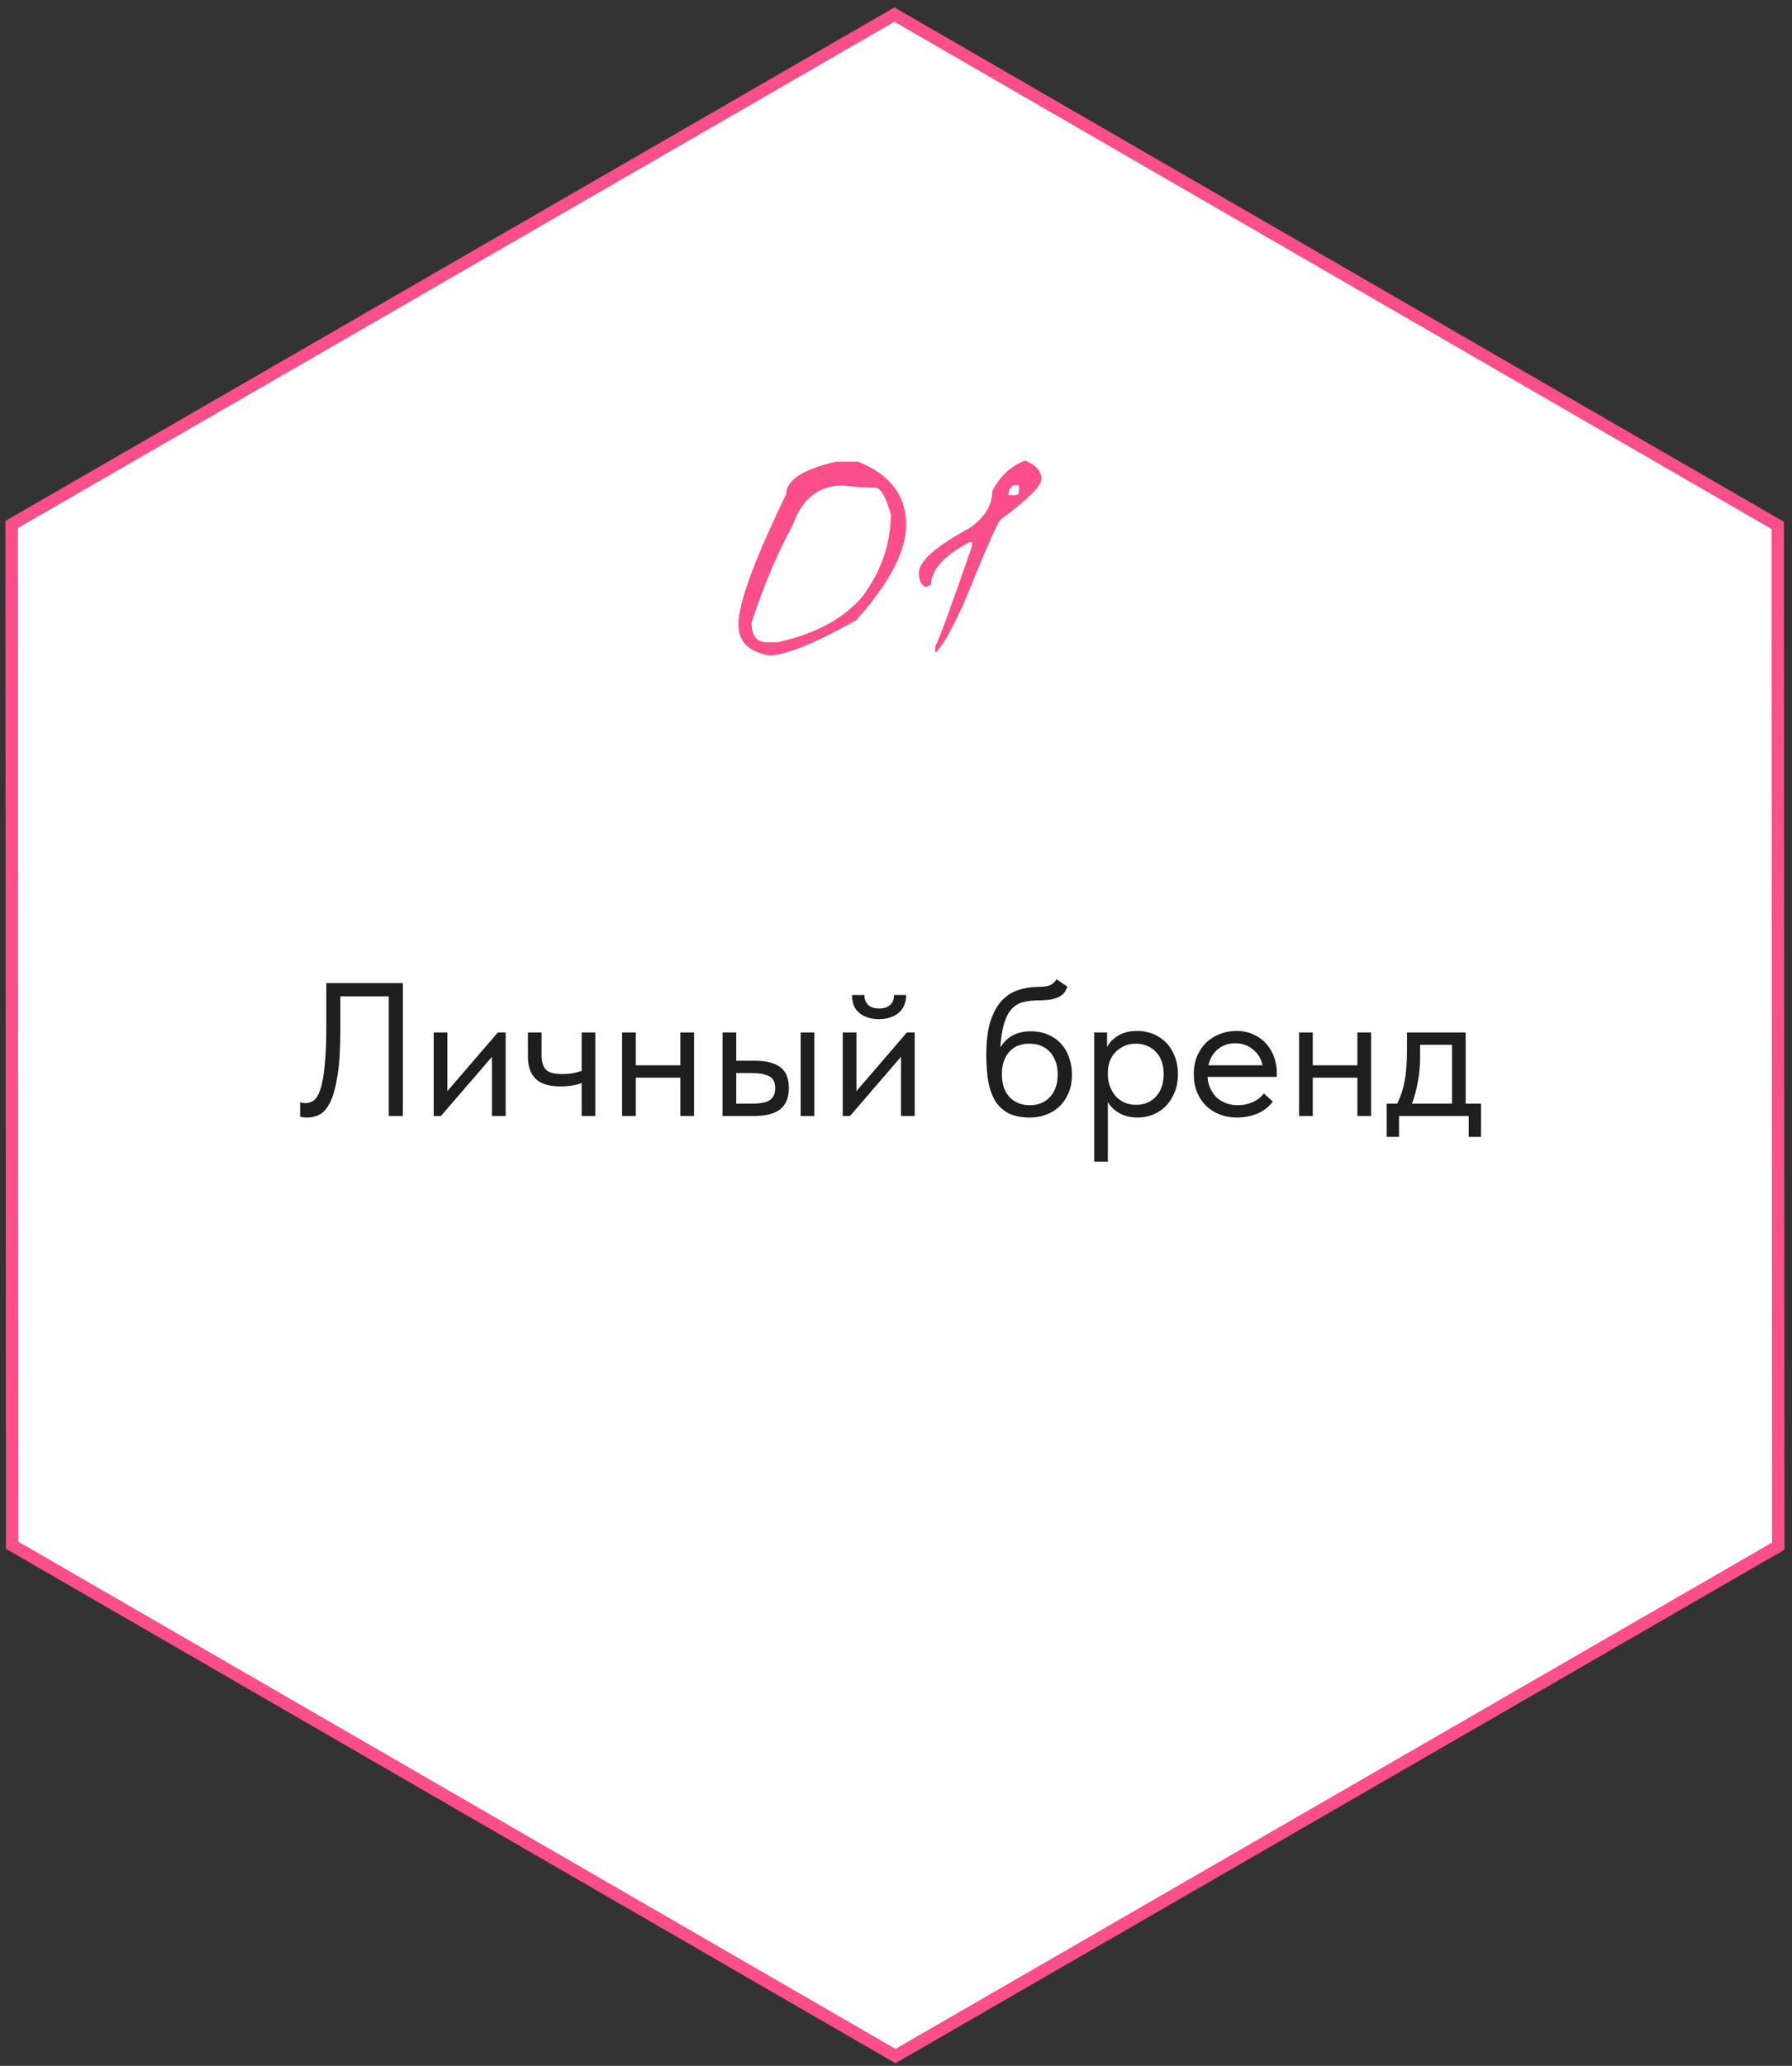 <?xml version="1.0" encoding="UTF-8"?> <svg xmlns="http://www.w3.org/2000/svg" width="151" height="174" viewBox="0 0 151 174" fill="none"><rect x="0" y="0" width="151" height="174" fill="#333333" stroke="none"/><path d="M75.456 173.175L1.023 130.15L0.979 44.177L75.367 1.229L149.799 44.254L149.843 130.227L75.456 173.175Z" fill="white" stroke="#FC4E8A" stroke-width="1.046"></path><path d="M25.897 94.128C25.747 94.128 25.619 94.117 25.513 94.096C25.406 94.085 25.331 94.069 25.289 94.048V92.848C25.342 92.869 25.411 92.885 25.497 92.896C25.582 92.907 25.662 92.912 25.737 92.912C25.982 92.912 26.211 92.843 26.425 92.704C26.638 92.555 26.825 92.251 26.985 91.792C27.145 91.333 27.267 90.672 27.353 89.808C27.449 88.933 27.497 87.776 27.497 86.336V82.8H33.945V94H32.761V83.92H28.681V86.784C28.681 88.352 28.601 89.616 28.441 90.576C28.291 91.536 28.089 92.283 27.833 92.816C27.577 93.339 27.278 93.691 26.937 93.872C26.606 94.043 26.259 94.128 25.897 94.128ZM36.544 86.96H37.696V91.904L41.952 86.96H42.608V94H41.456V89.008L37.152 94H36.544V86.96ZM49.013 91.216C48.81 91.301 48.559 91.371 48.261 91.424C47.962 91.477 47.626 91.504 47.252 91.504C46.815 91.504 46.426 91.461 46.084 91.376C45.743 91.28 45.455 91.136 45.221 90.944C44.986 90.741 44.804 90.48 44.676 90.16C44.548 89.84 44.484 89.451 44.484 88.992V86.96H45.636V88.928C45.636 89.429 45.754 89.813 45.989 90.08C46.223 90.336 46.693 90.464 47.397 90.464C47.994 90.464 48.532 90.373 49.013 90.192V86.96H50.164V94H49.013V91.216ZM57.331 90.768H53.571V94H52.419V86.96H53.571V89.728H57.331V86.96H58.483V94H57.331V90.768ZM63.623 89.344C64.562 89.344 65.272 89.525 65.751 89.888C66.231 90.251 66.472 90.837 66.472 91.648C66.472 92.437 66.231 93.029 65.751 93.424C65.272 93.808 64.509 94 63.464 94H60.888V86.96H62.039V89.344H63.623ZM67.463 86.96H68.615V94H67.463V86.96ZM63.288 92.96C63.575 92.96 63.842 92.944 64.088 92.912C64.344 92.88 64.562 92.821 64.743 92.736C64.925 92.64 65.064 92.507 65.159 92.336C65.266 92.165 65.32 91.936 65.32 91.648C65.32 91.157 65.154 90.827 64.823 90.656C64.493 90.475 64.023 90.384 63.416 90.384H62.039V92.96H63.288ZM71.013 86.96H72.165V91.904L76.421 86.96H77.076V94H75.924V89.008L71.621 94H71.013V86.96ZM74.052 85.84C73.391 85.84 72.847 85.669 72.421 85.328C71.994 84.976 71.786 84.469 71.796 83.808H72.837C72.837 84.149 72.943 84.427 73.156 84.64C73.37 84.843 73.679 84.944 74.085 84.944C74.469 84.944 74.772 84.848 74.996 84.656C75.221 84.453 75.332 84.171 75.332 83.808H76.356C76.346 84.469 76.127 84.976 75.701 85.328C75.274 85.669 74.725 85.84 74.052 85.84ZM86.805 94.128C86.102 94.128 85.51 94.016 85.029 93.792C84.56 93.557 84.181 93.221 83.894 92.784C83.616 92.336 83.413 91.787 83.285 91.136C83.168 90.475 83.109 89.712 83.109 88.848C83.109 87.728 83.222 86.8 83.445 86.064C83.68 85.328 83.995 84.741 84.389 84.304C84.795 83.867 85.264 83.563 85.797 83.392C86.341 83.211 86.918 83.12 87.525 83.12C87.931 83.12 88.24 83.077 88.454 82.992C88.667 82.907 88.859 82.736 89.029 82.48L89.942 83.104C89.792 83.552 89.52 83.856 89.126 84.016C88.742 84.176 88.219 84.256 87.558 84.256C87.056 84.256 86.614 84.304 86.23 84.4C85.856 84.496 85.531 84.688 85.254 84.976C84.987 85.264 84.773 85.669 84.614 86.192C84.454 86.704 84.347 87.381 84.293 88.224C84.592 87.744 84.955 87.397 85.382 87.184C85.808 86.971 86.304 86.864 86.87 86.864C87.413 86.864 87.899 86.96 88.326 87.152C88.752 87.333 89.115 87.589 89.413 87.92C89.712 88.24 89.936 88.624 90.085 89.072C90.246 89.52 90.326 90 90.326 90.512C90.326 91.088 90.23 91.605 90.037 92.064C89.846 92.512 89.59 92.891 89.269 93.2C88.95 93.499 88.576 93.728 88.15 93.888C87.723 94.048 87.275 94.128 86.805 94.128ZM86.773 93.088C87.478 93.088 88.043 92.859 88.469 92.4C88.907 91.931 89.126 91.296 89.126 90.496C89.126 90.112 89.072 89.765 88.966 89.456C88.859 89.136 88.704 88.864 88.501 88.64C88.299 88.405 88.048 88.224 87.749 88.096C87.462 87.968 87.126 87.904 86.742 87.904C86.005 87.904 85.435 88.139 85.029 88.608C84.624 89.067 84.421 89.691 84.421 90.48C84.421 91.312 84.64 91.957 85.078 92.416C85.515 92.864 86.08 93.088 86.773 93.088ZM92.2 97.84V86.96H93.288V88.208C93.437 87.856 93.731 87.541 94.168 87.264C94.605 86.976 95.165 86.832 95.848 86.832C96.317 86.832 96.76 86.917 97.176 87.088C97.592 87.259 97.955 87.504 98.264 87.824C98.573 88.133 98.813 88.517 98.984 88.976C99.165 89.424 99.256 89.925 99.256 90.48C99.256 91.045 99.16 91.557 98.968 92.016C98.787 92.464 98.541 92.848 98.232 93.168C97.923 93.477 97.56 93.717 97.144 93.888C96.728 94.048 96.296 94.128 95.848 94.128C95.272 94.128 94.765 94.005 94.328 93.76C93.891 93.515 93.565 93.2 93.352 92.816V97.84H92.2ZM95.704 87.904C95.331 87.904 95 87.973 94.712 88.112C94.424 88.24 94.179 88.416 93.976 88.64C93.773 88.853 93.619 89.104 93.512 89.392C93.416 89.669 93.363 89.963 93.352 90.272V90.528C93.352 90.837 93.405 91.147 93.512 91.456C93.619 91.755 93.768 92.027 93.96 92.272C94.163 92.507 94.413 92.699 94.712 92.848C95.011 92.987 95.352 93.056 95.736 93.056C96.429 93.056 96.989 92.821 97.416 92.352C97.843 91.872 98.056 91.243 98.056 90.464C98.056 90.059 97.997 89.696 97.88 89.376C97.763 89.056 97.597 88.789 97.384 88.576C97.171 88.352 96.92 88.187 96.632 88.08C96.344 87.963 96.035 87.904 95.704 87.904ZM104.242 94.128C103.719 94.128 103.234 94.043 102.786 93.872C102.349 93.701 101.965 93.461 101.634 93.152C101.314 92.832 101.058 92.448 100.866 92C100.685 91.552 100.594 91.045 100.594 90.48C100.594 89.893 100.69 89.376 100.882 88.928C101.085 88.469 101.351 88.085 101.682 87.776C102.023 87.467 102.407 87.232 102.834 87.072C103.271 86.912 103.725 86.832 104.194 86.832C104.738 86.832 105.218 86.933 105.634 87.136C106.061 87.328 106.418 87.589 106.706 87.92C106.994 88.251 107.213 88.624 107.362 89.04C107.511 89.456 107.586 89.877 107.586 90.304V90.704H101.746C101.778 91.077 101.863 91.413 102.002 91.712C102.141 92 102.322 92.251 102.546 92.464C102.781 92.667 103.047 92.821 103.346 92.928C103.645 93.035 103.965 93.088 104.306 93.088C104.754 93.088 105.17 93.003 105.554 92.832C105.949 92.651 106.263 92.405 106.498 92.096L107.25 92.784C106.909 93.243 106.466 93.584 105.922 93.808C105.389 94.021 104.829 94.128 104.242 94.128ZM104.082 87.872C103.517 87.872 103.031 88.037 102.626 88.368C102.221 88.699 101.954 89.152 101.826 89.728H106.386C106.279 89.184 106.013 88.741 105.586 88.4C105.17 88.048 104.669 87.872 104.082 87.872ZM114.378 90.768H110.618V94H109.466V86.96H110.618V89.728H114.378V86.96H115.53V94H114.378V90.768ZM116.846 92.96H117.726C118.004 92.427 118.212 91.808 118.35 91.104C118.489 90.389 118.558 89.525 118.558 88.512V86.96H123.502V92.96H124.798V95.76H123.758V94H117.886V95.76H116.846V92.96ZM119.662 88.96C119.662 89.76 119.598 90.485 119.47 91.136C119.353 91.776 119.188 92.384 118.974 92.96H122.35V88H119.662V88.96Z" fill="#1E1E1E"></path><path d="M70.472 38.882H72.302C75.002 39.962 76.352 41.732 76.352 44.192C76.352 46.432 74.942 49.122 72.122 52.262C68.582 54.222 66.142 55.202 64.802 55.202C63.082 54.902 62.222 54.042 62.222 52.622C62.222 50.802 63.562 47.142 66.242 41.642C66.242 40.442 67.652 39.522 70.472 38.882ZM63.332 52.442C63.332 53.542 63.752 54.092 64.592 54.092H65.522C68.702 53.392 71.082 52.112 72.662 50.252C74.262 48.112 75.062 45.792 75.062 43.292C74.622 41.812 74.192 41.072 73.772 41.072C73.012 41.072 72.092 41.012 71.012 40.892C68.992 40.892 67.592 41.992 66.812 44.192C65.472 46.652 64.312 49.402 63.332 52.442ZM86.368 38.792C87.288 39.152 87.748 39.672 87.748 40.352C87.748 40.932 86.598 42.072 84.298 43.772C84.078 43.952 83.048 46.302 81.208 50.822C80.108 53.222 79.308 54.602 78.808 54.962V54.452C79.148 53.812 80.178 51.002 81.898 46.022V45.662H81.718C79.538 46.782 78.448 47.992 78.448 49.292C78.228 49.292 78.118 49.352 78.118 49.472C77.658 49.352 77.428 48.942 77.428 48.242C77.428 47.282 78.858 46.022 81.718 44.462C82.978 43.582 83.608 42.552 83.608 41.372C84.248 40.112 85.168 39.252 86.368 38.792ZM84.988 41.372V41.702H85.528C85.748 41.702 85.858 41.592 85.858 41.372V40.862H85.528C85.348 40.862 85.168 41.032 84.988 41.372Z" fill="#FC4E8A"></path></svg> 